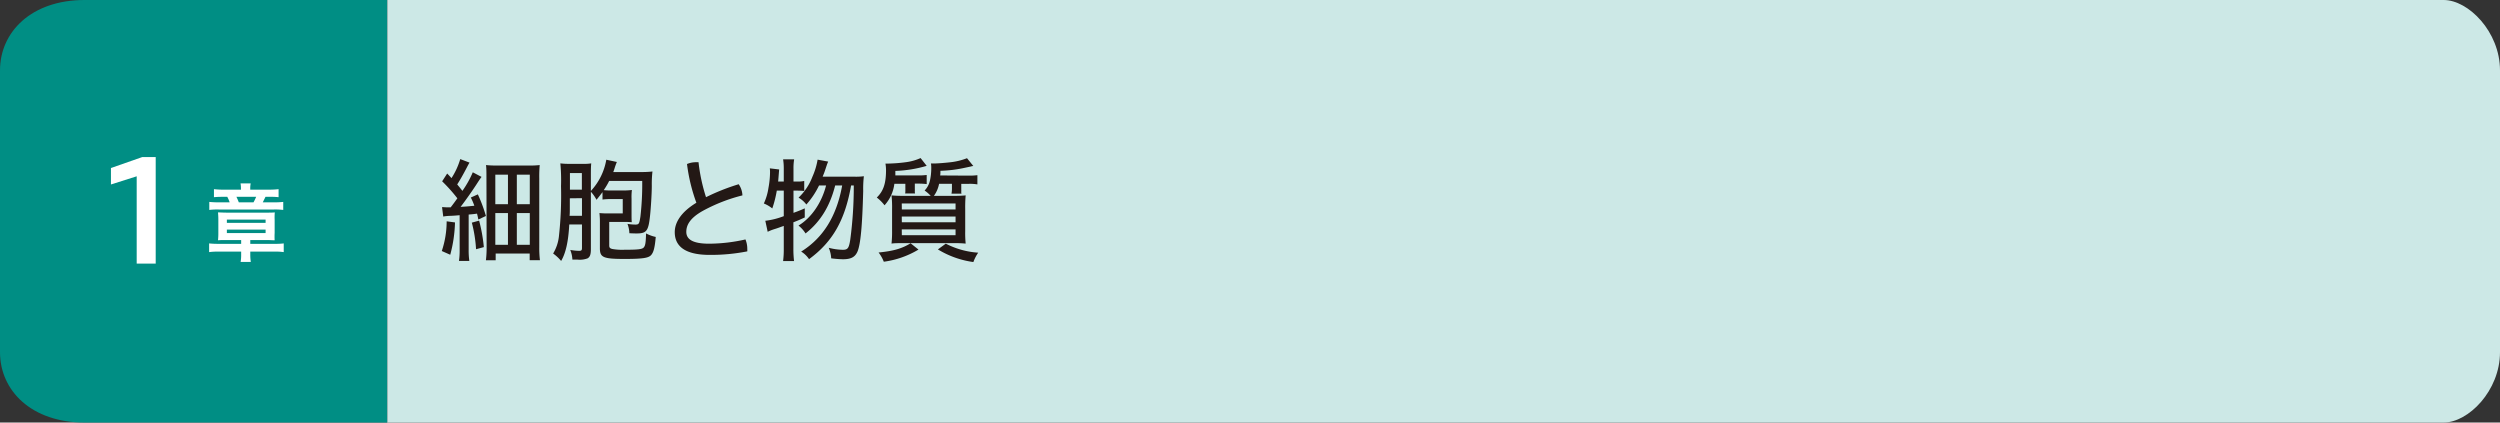 <svg xmlns="http://www.w3.org/2000/svg" viewBox="0 0 710 120"><rect x="0" y="0" width="710" height="120" fill="#333333" stroke="none"/><defs><style>.cls-1{fill:#008e84;}.cls-2{fill:#cce8e6;}.cls-3{fill:#fff;}.cls-4{fill:#231815;}</style></defs><g id="レイヤー_2" data-name="レイヤー 2"><g id="レイヤー_2-2" data-name="レイヤー 2"><g id="レイヤー_2-3" data-name="レイヤー 2"><g id="レイヤー_1-2" data-name="レイヤー 1-2"><path class="cls-1" d="M110,120H24c-15,0-24-9-24-20V20C0,9,9,0,24,0h86Z"/><path class="cls-2" d="M110,0H694c7,0,16,9,16,20v80c0,11-9,20-16,20H110Z"/></g></g></g><g id="レイヤー_2-4" data-name="レイヤー 2"><path class="cls-3" d="M64.43,68.17c-1,0-1.82,0-2.52.07a18.52,18.52,0,0,0,.1-2.19V62.5a21,21,0,0,0-.1-2.18c.6,0,1.47.07,2.47.07H75.52c1.06,0,1.9,0,2.52-.07A16,16,0,0,0,78,62.41v3.72A18.54,18.54,0,0,0,78,68.24c-.69,0-1.34-.07-2.37-.07H71.08v1.08h7a18.7,18.7,0,0,0,2.5-.12V71.6a17.48,17.48,0,0,0-2.45-.15H71.08v.84a13.05,13.05,0,0,0,.15,2.09H68.34a12,12,0,0,0,.15-2.09v-.84H61.91a19.3,19.3,0,0,0-2.52.15V69.13a22.66,22.66,0,0,0,2.59.12h6.51V68.17Zm4-14.62a7.6,7.6,0,0,0-.12-1.47h2.89a6.88,6.88,0,0,0-.13,1.47v.31h5.36a21.61,21.61,0,0,0,2.69-.14V56a20.21,20.21,0,0,0-2.52-.1h-1.2l-.77,1.56h3.12a21.67,21.67,0,0,0,2.69-.12v2.28a18.48,18.48,0,0,0-2.72-.12H62.15a18.32,18.32,0,0,0-2.71.12V57.34a24,24,0,0,0,2.78.12h3a9.5,9.5,0,0,0-.67-1.56H63.18a23.81,23.81,0,0,0-2.42.1V53.72a21.27,21.27,0,0,0,2.69.14h5Zm-4,9.74h11v-.93h-11Zm0,2.91h11v-1h-11ZM72,57.46a15.84,15.84,0,0,0,.75-1.56h-5.6c.29.62.46,1,.67,1.56Z"/><path class="cls-4" d="M129.22,63.17a38.8,38.8,0,0,1-1.35,9.18l-2.4-1.06a26.59,26.59,0,0,0,1.38-8.44Zm-3.68-4.35c.51,0,.83.06,1.41.06H128c.77-1,1.35-1.79,1.89-2.56a46,46,0,0,0-4.32-4.83L127,49.28c.71.74.87.9,1.22,1.31a20.59,20.59,0,0,0,2.49-5.41l2.63,1c-.26.44-.35.6-.87,1.6-1,1.92-1.79,3.29-2.62,4.6.77.93,1,1.22,1.47,1.83a28,28,0,0,0,2.95-5.28l2.49,1.31c-.25.32-.54.74-1.12,1.63-1.34,2.11-3.52,5.19-4.83,6.88,1.7-.09,2.62-.19,3.9-.32a17,17,0,0,0-1-2.33l2-.9A42.74,42.74,0,0,1,138,61.34l-2.15,1c-.19-.9-.22-1.09-.38-1.67-.61.1-1.41.19-2.37.26v9.95a21,21,0,0,0,.19,3.23h-2.94a21.31,21.31,0,0,0,.19-3.23V61.12c-1.54.13-1.86.16-3,.19a12,12,0,0,0-1.66.19Zm10.53,3.84a45.9,45.9,0,0,1,1.34,7.52l-2.21.6A38.74,38.74,0,0,0,134,63.23Zm2.08-12.2c0-1.34,0-2.81-.13-3.58a30,30,0,0,0,3.45.13h8.26a27.61,27.61,0,0,0,3.55-.13,36,36,0,0,0-.13,3.81V70.14a28.94,28.94,0,0,0,.19,3.75h-2.91V72h-9.66v1.92H138a28.64,28.64,0,0,0,.2-3.65ZM140.67,58h3.59V49.6h-3.59Zm0,11.52h3.59v-9h-3.59ZM146.78,58h3.68V49.6h-3.68Zm0,11.52h3.68v-9h-3.68Z"/><path class="cls-4" d="M173,51.39A21.17,21.17,0,0,1,171.46,54a18.43,18.43,0,0,0,2.43.09h2.65a20.17,20.17,0,0,0,2.92-.13,16.28,16.28,0,0,0-.1,2.53v4.23c0,.92,0,1.69.06,2.39-.83-.06-1.31-.09-2.4-.09h-4v6.69c0,.6.19.83.86,1a16.17,16.17,0,0,0,3.46.22c3.83,0,5-.13,5.47-.64s.6-1.41.67-4a10.33,10.33,0,0,0,2.75,1c-.26,3.1-.64,4.51-1.41,5.25s-2.43,1-7.45,1c-6,0-7-.41-7-3V63.39a23.47,23.47,0,0,0-.13-2.88,24.23,24.23,0,0,0,2.62.1h4V56.54h-3a18.71,18.71,0,0,0-2.75.13V54.56c-.52.7-.9,1.18-1.7,2.18a10.79,10.79,0,0,0-1.6-2.28V70.75c0,1.54-.26,2.21-.93,2.62a6.16,6.16,0,0,1-2.85.36c-.41,0-.76,0-1.47,0a8.35,8.35,0,0,0-.61-2.75,16.35,16.35,0,0,0,2.47.26c.7,0,.86-.16.86-.83V63.74h-3.61c-.26,4.93-1,8.13-2.31,10.37A12.15,12.15,0,0,0,157.09,72a11.84,11.84,0,0,0,1.63-4.77,105.11,105.11,0,0,0,.61-14.37,50.75,50.75,0,0,0-.19-6.46,19,19,0,0,0,2.62.13h3.68a12.67,12.67,0,0,0,2.47-.13c-.07.7-.1,1.54-.1,3v4.83a17.37,17.37,0,0,0,4.38-8.87l3,.64a17.45,17.45,0,0,0-.67,1.86c-.1.32-.19.58-.35,1h8.32a24.22,24.22,0,0,0,2.81-.16,31.56,31.56,0,0,0-.19,4.1c0,2.3-.29,6.66-.51,8.58-.45,4.22-1,4.92-3.81,4.92-.42,0-.67,0-2.05-.06a8.1,8.1,0,0,0-.54-2.66,13.83,13.83,0,0,0,2.21.2c1.05,0,1.15-.2,1.47-2.28a80.93,80.93,0,0,0,.51-10.11Zm-11.17,4.93c0,1,0,1.92,0,2.21,0,1.85,0,2-.07,2.75h3.52v-5Zm3.42-7.17h-3.39v4.71h3.39Z"/><path class="cls-4" d="M209.79,52.32a6,6,0,0,1,1.06,3.17,47.42,47.42,0,0,0-11.17,4.35c-3.61,2-4.77,4-4.77,6s1.6,3.37,6.47,3.37A47.36,47.36,0,0,0,211.71,68a7,7,0,0,1,.52,2.75,3.39,3.39,0,0,1,0,.64,53.27,53.27,0,0,1-10.68,1c-7,0-9.92-2.46-9.92-6.46,0-2.78,1.82-5.73,6.14-8.35a49.29,49.29,0,0,1-2.66-11,6.57,6.57,0,0,1,2.56-.51,5.62,5.62,0,0,1,.71,0A50.23,50.23,0,0,0,200.51,56,60.25,60.25,0,0,1,209.79,52.32Z"/><path class="cls-4" d="M220.61,54.14a31.7,31.7,0,0,1-1.28,5.06,9.26,9.26,0,0,0-2.4-1.41,16,16,0,0,0,1.31-4.41,25.65,25.65,0,0,0,.45-4.42,8.48,8.48,0,0,0-.06-1.15l2.65.32c-.22,2.62-.22,2.81-.29,3.42h1.6V47.84a15.9,15.9,0,0,0-.19-2.59h3.14a14.6,14.6,0,0,0-.19,2.59v3.71h1.05a7.56,7.56,0,0,0,2-.16v2.85a19.88,19.88,0,0,0-2-.1h-1.05v6.31c1.31-.48,1.76-.64,3.2-1.28l0,2.59c-1.47.67-2,.9-3.23,1.37v7.56a29.18,29.18,0,0,0,.19,3.45H222.4a25.24,25.24,0,0,0,.19-3.45V64.16c-1.56.54-1.56.58-2.94,1a13.82,13.82,0,0,0-1.63.67l-.67-3.13a21.49,21.49,0,0,0,5.24-1.31V54.14Zm16.58-1.47C235.71,58.53,233,63,228.77,66.3a8.51,8.51,0,0,0-2-2.24c3.64-2.17,6.59-6.46,7.84-11.39h-2A22.83,22.83,0,0,1,229,58.08a7.34,7.34,0,0,0-2.21-1.95,16,16,0,0,0,3.93-5.92,20,20,0,0,0,1.48-4.87l3,.55c-.16.38-.26.64-.29.7l-.64,1.92c-.19.58-.35.93-.64,1.67h9.08a17.51,17.51,0,0,0,2.63-.13,30.22,30.22,0,0,0-.19,4.16c-.26,9.92-.74,15.1-1.6,17.18-.68,1.6-1.83,2.24-4.16,2.24a31.77,31.77,0,0,1-3.33-.26,8.64,8.64,0,0,0-.7-3,16.53,16.53,0,0,0,4,.57c1.41,0,1.73-.45,2.11-2.85a113.3,113.3,0,0,0,1-15.42h-.76c-1.73,9.86-5.22,16-11.94,20.93a7.2,7.2,0,0,0-2.24-2.15c6.27-3.9,10.08-10.07,11.65-18.78Z"/><path class="cls-4" d="M254,52.19a11.06,11.06,0,0,1-2.79,6.11,12.05,12.05,0,0,0-2.2-2.2c1.88-1.83,2.62-4,2.62-7.78a11.68,11.68,0,0,0-.16-1.86,4.57,4.57,0,0,0,.67,0,44,44,0,0,0,5.31-.42,14.77,14.77,0,0,0,4-1.15l1.73,2.21a35.5,35.5,0,0,1-8.9,1.44c0,.67,0,.8,0,1.28h6.5a17.22,17.22,0,0,0,2.4-.13v2.59a19.54,19.54,0,0,0-2.37-.13h-1v1.6a2.28,2.28,0,0,1,0,.48c0,.39,0,.42.06.71h-2.81a3.08,3.08,0,0,0,.06-.74,3.26,3.26,0,0,0,0-.45,1.16,1.16,0,0,0,0-.32V52.19Zm6.85,18.69A25.82,25.82,0,0,1,251,74.33a10.72,10.72,0,0,0-1.48-2.62c4.26-.42,6.63-1.12,9.09-2.62Zm14.27-21a18.49,18.49,0,0,0,2.46-.13v2.62a12.73,12.73,0,0,0-2.46-.16H273v1.67a2.88,2.88,0,0,1,0,.57c0,.29,0,.32.07.55h-2.85a7.2,7.2,0,0,0,.13-1.35V52.19h-3.65a8.51,8.51,0,0,1-1.47,3.43h5.53a33.25,33.25,0,0,0,3.49-.13,38.17,38.17,0,0,0-.13,3.87v6.27a30,30,0,0,0,.13,3.55,32.36,32.36,0,0,0-3.33-.13H256.58c-1.31,0-2.63,0-3.39.13a30.82,30.82,0,0,0,.16-3.61V59.36a30.3,30.3,0,0,0-.16-3.87,32.75,32.75,0,0,0,3.39.13h7.74a10,10,0,0,0-1.73-1.51,5.87,5.87,0,0,0,1.51-2.81,16.45,16.45,0,0,0,.38-3.68,7.12,7.12,0,0,0-.09-1.19c.51,0,.67,0,.92,0,.8,0,2.95-.16,4.32-.32a18.7,18.7,0,0,0,5-1.18l1.79,2.21a5.24,5.24,0,0,0-.77.16l-1.5.32a37.37,37.37,0,0,1-7.07.89c0,.71,0,.84-.07,1.32Zm-19,9.6h15.26V57.79H256.1Zm0,3.64h15.26V61.5H256.1Zm0,3.68h15.26V65.15H256.1Zm12.48,2.4a23.47,23.47,0,0,0,9.21,2.56,11.45,11.45,0,0,0-1.37,2.66,26.06,26.06,0,0,1-10.08-3.59Z"/><path class="cls-3" d="M38.82,74.87V50.07l-7.31,2.32V47.72l8.91-3.12h3.8V74.87Z"/></g></g></svg>